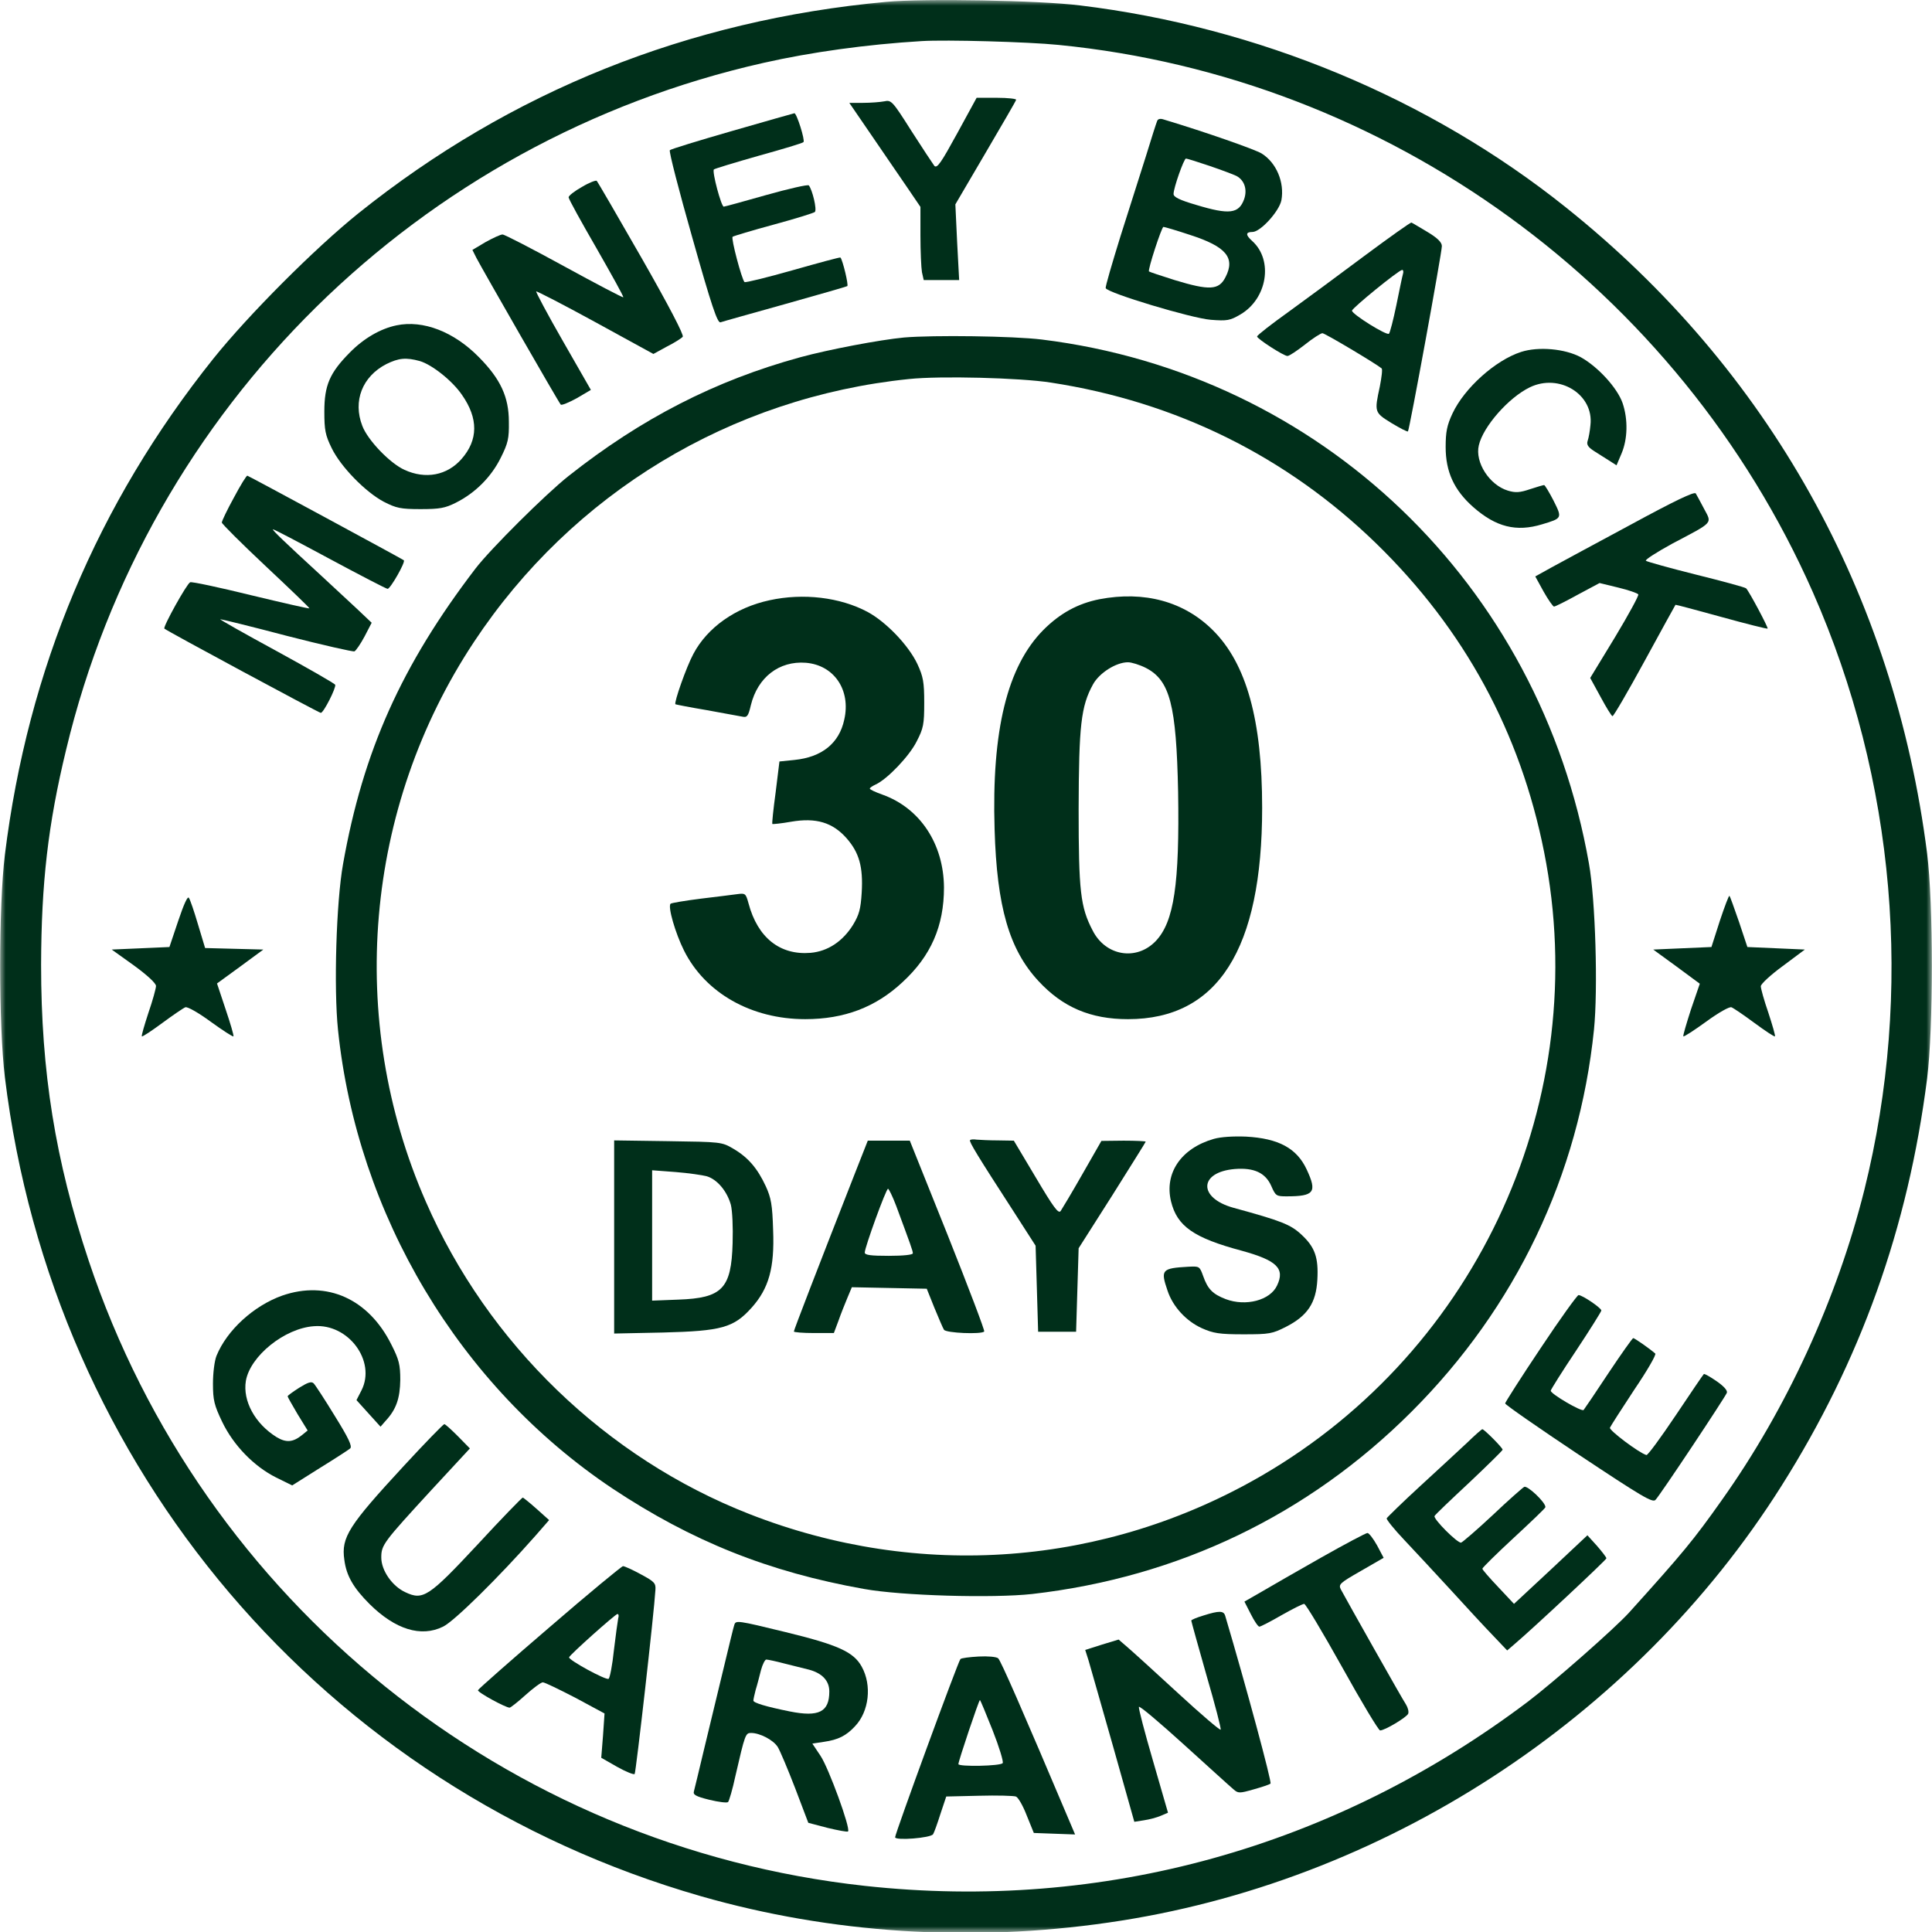 <svg xmlns="http://www.w3.org/2000/svg" fill="none" viewBox="0 0 170 170" height="170" width="170">
<mask height="170" width="170" y="0" x="0" maskUnits="userSpaceOnUse" style="mask-type:luminance" id="mask0_1989_3263">
<path fill="white" d="M170 0H0V170H170V0Z"></path>
</mask>
<g mask="url(#mask0_1989_3263)">
<path fill="#002F1A" d="M77.984 0.164C60.544 1.768 44.953 8.026 31.545 18.762C27.692 21.858 21.857 27.715 18.783 31.546C8.56 44.331 2.457 58.853 0.431 75.201C-0.126 79.722 -0.126 90.257 0.431 94.801C4.64 129.256 28.516 157.32 61.68 166.852C73.106 170.127 85.423 170.928 97.539 169.168C121.594 165.717 143.777 151.306 156.74 130.77C163.711 119.746 167.899 108.03 169.568 94.912C170.126 90.502 170.126 79.499 169.568 75.089C166.673 52.282 155.604 32.482 137.786 18.25C125.759 8.628 110.658 2.369 95.022 0.476C91.481 0.031 81.28 -0.148 77.984 0.164ZM93.129 3.951C122.128 6.801 147.719 25.377 159.524 52.126C166.784 68.608 168.389 87.25 164.045 104.712C161.64 114.311 157.208 123.978 151.505 131.996C149.033 135.493 148.12 136.606 143.354 141.885C142.107 143.266 136.716 148.01 134.422 149.748C117.407 162.576 97.049 168.233 76.091 165.94C44.575 162.487 17.826 140.95 7.803 110.926C4.863 102.106 3.616 94.311 3.616 84.889C3.638 77.718 4.217 72.573 5.821 65.958C13.037 35.823 36.846 12.37 67.182 5.532C71.324 4.596 76.246 3.906 81.102 3.616C83.24 3.483 90.479 3.683 93.129 3.951Z"></path>
<path fill="#002F1A" d="M84.22 11.746C82.817 14.307 82.461 14.842 82.216 14.597C82.082 14.419 81.169 13.038 80.211 11.546C78.519 8.873 78.429 8.784 77.806 8.917C77.45 8.984 76.603 9.051 75.935 9.051H74.732L76.67 11.88C77.739 13.461 79.165 15.51 79.81 16.468L80.991 18.205V20.722C80.991 22.103 81.058 23.573 81.124 23.951L81.28 24.642H82.839H84.398L84.22 21.301L84.064 17.982L86.715 13.461C88.162 10.989 89.388 8.895 89.41 8.784C89.454 8.695 88.697 8.605 87.717 8.605H85.935L84.22 11.746Z"></path>
<path fill="#002F1A" d="M64.419 11.524C61.479 12.37 59.007 13.127 58.94 13.216C58.851 13.328 59.742 16.78 60.922 20.923C62.615 26.936 63.127 28.428 63.395 28.362C63.573 28.295 66.134 27.582 69.074 26.758C72.014 25.934 74.486 25.221 74.553 25.177C74.687 25.11 74.152 22.883 73.952 22.66C73.93 22.615 72.036 23.128 69.765 23.773C67.493 24.419 65.577 24.887 65.511 24.82C65.266 24.575 64.308 20.967 64.464 20.834C64.553 20.767 66.179 20.277 68.072 19.765C69.965 19.252 71.613 18.74 71.702 18.651C71.903 18.45 71.48 16.691 71.168 16.312C71.079 16.223 69.408 16.602 67.426 17.159C65.466 17.715 63.773 18.183 63.684 18.183C63.462 18.183 62.637 15.087 62.816 14.909C62.882 14.842 64.642 14.308 66.758 13.706C68.851 13.127 70.633 12.593 70.7 12.504C70.856 12.348 70.099 9.942 69.898 9.965C69.809 9.987 67.337 10.677 64.419 11.524Z"></path>
<path fill="#002F1A" d="M101.816 10.655C101.749 10.811 101.303 12.191 100.836 13.728C100.346 15.265 99.343 18.45 98.586 20.811C97.851 23.194 97.25 25.221 97.294 25.355C97.45 25.778 104.845 28.005 106.537 28.139C107.985 28.25 108.23 28.206 109.143 27.671C111.504 26.29 112.061 22.905 110.19 21.212C109.589 20.677 109.589 20.41 110.212 20.41C110.903 20.41 112.551 18.606 112.752 17.626C113.041 16.045 112.306 14.307 111.014 13.506C110.435 13.149 106.047 11.612 102.417 10.521C102.105 10.41 101.882 10.454 101.816 10.655ZM106.426 14.597C107.473 14.953 108.542 15.354 108.809 15.488C109.5 15.867 109.767 16.668 109.478 17.515C109.01 18.806 108.186 18.918 105.245 18.027C103.798 17.604 103.263 17.337 103.263 17.069C103.263 16.535 104.176 13.951 104.355 13.951C104.444 13.951 105.379 14.241 106.426 14.597ZM104.733 20.677C107.896 21.702 108.72 22.682 107.829 24.397C107.25 25.533 106.426 25.577 103.352 24.642C102.15 24.263 101.147 23.929 101.103 23.885C100.969 23.773 102.217 19.965 102.372 19.965C102.461 19.965 103.531 20.276 104.733 20.677Z"></path>
<path fill="#002F1A" d="M51.212 16.445C50.566 16.802 50.032 17.225 50.032 17.358C50.032 17.514 51.145 19.519 52.482 21.835C53.818 24.174 54.887 26.089 54.843 26.156C54.798 26.201 52.459 24.976 49.653 23.439C46.847 21.902 44.397 20.633 44.218 20.633C44.04 20.633 43.372 20.944 42.726 21.301L41.568 21.991L41.925 22.704C42.459 23.728 49.163 35.422 49.341 35.6C49.408 35.689 50.054 35.422 50.744 35.043L51.992 34.308L49.542 30.032C48.183 27.671 47.136 25.688 47.181 25.644C47.225 25.599 49.564 26.802 52.37 28.339L57.493 31.145L58.673 30.499C59.342 30.165 59.965 29.764 60.077 29.631C60.188 29.475 58.896 26.98 56.468 22.726C54.375 19.073 52.593 16 52.504 15.911C52.437 15.844 51.836 16.067 51.212 16.445Z"></path>
<path fill="#002F1A" d="M120.191 22.415C118.052 24.018 115.024 26.246 113.464 27.381C111.905 28.495 110.613 29.497 110.613 29.609C110.613 29.809 112.952 31.324 113.286 31.324C113.442 31.324 114.11 30.878 114.823 30.322C115.514 29.765 116.226 29.319 116.36 29.319C116.582 29.319 121.059 31.992 121.572 32.415C121.661 32.482 121.572 33.195 121.416 33.996C120.926 36.268 120.926 36.291 122.44 37.226C123.175 37.672 123.821 38.006 123.888 37.961C124.021 37.827 126.872 22.236 126.872 21.657C126.872 21.323 126.494 20.945 125.603 20.41C124.89 19.987 124.267 19.608 124.2 19.586C124.132 19.542 122.329 20.833 120.191 22.415ZM123.443 24.13C123.376 24.352 123.13 25.577 122.864 26.869C122.596 28.161 122.307 29.275 122.217 29.364C122.039 29.564 118.965 27.649 118.965 27.337C118.965 27.114 123.064 23.773 123.376 23.751C123.487 23.751 123.509 23.929 123.443 24.13Z"></path>
<path fill="#002F1A" d="M34.886 28.628C33.483 28.918 32.013 29.764 30.766 31.034C29.006 32.816 28.539 33.907 28.539 36.223C28.539 37.849 28.628 38.295 29.185 39.431C29.986 41.079 32.169 43.306 33.773 44.152C34.864 44.709 35.243 44.798 37.002 44.798C38.695 44.798 39.163 44.709 40.098 44.242C41.836 43.373 43.239 41.947 44.063 40.277C44.709 38.985 44.798 38.584 44.776 37.114C44.776 34.931 44.041 33.35 42.147 31.435C39.943 29.185 37.225 28.138 34.886 28.628ZM36.936 31.769C38.005 32.081 39.809 33.506 40.655 34.753C42.103 36.825 42.081 38.718 40.611 40.388C39.341 41.836 37.448 42.192 35.599 41.346C34.307 40.767 32.347 38.718 31.88 37.471C31.033 35.288 31.88 33.127 33.996 32.036C35.087 31.502 35.711 31.435 36.936 31.769Z"></path>
<path fill="#002F1A" d="M79.542 29.698C77.427 29.899 72.95 30.745 70.411 31.436C62.927 33.485 56.423 36.826 50.031 41.882C48.027 43.463 43.149 48.318 41.835 50.033C35.331 58.541 31.946 66.092 30.186 76.025C29.585 79.366 29.362 86.939 29.741 90.614C31.434 106.918 40.432 121.974 53.884 130.972C60.856 135.605 67.626 138.321 76.023 139.815C79.342 140.416 87.36 140.638 90.812 140.26C103.686 138.789 115.112 133.311 124.221 124.201C133.376 115.047 138.944 103.399 140.258 90.592C140.614 87.073 140.391 79.188 139.813 75.981C135.491 51.392 116.204 32.906 91.681 29.877C89.164 29.565 82.126 29.476 79.542 29.698ZM92.461 33.663C103.508 35.356 113.218 40.167 121.103 47.828C128.854 55.379 133.777 64.444 135.87 74.979C140.168 96.605 130.168 118.722 111.035 129.836C97.249 137.832 80.879 139.079 65.934 133.221C53.35 128.299 42.926 118.254 37.469 105.737C30.454 89.723 32.057 71.059 41.701 56.492C50.365 43.396 64.308 34.955 79.988 33.351C82.705 33.062 89.743 33.24 92.461 33.663Z"></path>
<path fill="#002F1A" d="M67.716 52.816C64.709 53.462 62.237 55.222 61.012 57.538C60.388 58.696 59.297 61.814 59.43 61.97C59.475 61.993 60.7 62.238 62.17 62.483C63.64 62.75 65.065 63.017 65.333 63.062C65.733 63.151 65.845 63.017 66.067 62.059C66.669 59.587 68.562 58.139 70.901 58.318C73.395 58.518 74.888 60.723 74.286 63.329C73.841 65.4 72.326 66.625 69.898 66.87L68.584 67.004L68.25 69.721C68.05 71.191 67.916 72.461 67.961 72.505C68.005 72.528 68.74 72.461 69.609 72.305C71.814 71.926 73.262 72.372 74.487 73.752C75.6 75.022 75.957 76.269 75.823 78.541C75.734 79.989 75.6 80.479 75.066 81.37C74.153 82.84 72.838 83.709 71.324 83.842C68.629 84.065 66.669 82.506 65.867 79.499C65.622 78.608 65.578 78.586 64.887 78.675C64.508 78.719 63.038 78.92 61.658 79.076C60.254 79.254 59.074 79.454 59.007 79.521C58.74 79.766 59.43 82.127 60.188 83.642C62.059 87.383 66.112 89.677 70.856 89.677C74.286 89.677 77.048 88.631 79.409 86.426C81.926 84.109 83.062 81.481 83.062 78.096C83.039 74.243 80.946 71.102 77.649 69.922C77.026 69.699 76.536 69.476 76.536 69.387C76.536 69.32 76.758 69.164 77.048 69.031C78.073 68.563 80.01 66.536 80.656 65.245C81.257 64.086 81.324 63.73 81.324 61.837C81.324 60.01 81.235 59.543 80.723 58.429C79.943 56.781 77.983 54.732 76.335 53.841C73.907 52.549 70.678 52.17 67.716 52.816Z"></path>
<path fill="#002F1A" d="M96.737 52.728C94.844 53.106 93.285 53.953 91.815 55.423C88.63 58.63 87.249 64.265 87.516 72.974C87.716 79.811 88.808 83.553 91.369 86.315C93.507 88.631 95.957 89.678 99.254 89.678C107.16 89.678 111.059 83.531 111.059 71.081C111.059 63.352 109.678 58.407 106.737 55.467C104.198 52.928 100.701 51.971 96.737 52.728ZM100.813 58.764C102.951 59.855 103.508 62.038 103.664 69.677C103.797 77.785 103.307 81.103 101.704 82.796C100.011 84.578 97.272 84.132 96.136 81.86C95.067 79.811 94.911 78.408 94.911 71.192C94.933 63.842 95.111 62.149 96.18 60.211C96.737 59.209 98.207 58.274 99.254 58.274C99.566 58.274 100.278 58.496 100.813 58.764Z"></path>
<path fill="#002F1A" d="M106.805 100.213C103.932 101.037 102.44 103.22 103.041 105.714C103.575 107.897 105.023 108.921 109.277 110.058C112.351 110.904 113.086 111.616 112.373 113.108C111.772 114.423 109.611 114.979 107.851 114.311C106.694 113.866 106.27 113.42 105.869 112.285C105.557 111.416 105.535 111.416 104.578 111.461C102.217 111.594 102.105 111.727 102.729 113.554C103.197 114.979 104.377 116.249 105.758 116.873C106.76 117.319 107.295 117.408 109.411 117.408C111.705 117.408 111.95 117.363 113.175 116.739C115.046 115.781 115.804 114.646 115.915 112.618C116.026 110.659 115.714 109.745 114.511 108.632C113.554 107.741 112.752 107.429 108.52 106.271C105.402 105.403 105.491 103.131 108.653 102.863C110.347 102.73 111.349 103.197 111.861 104.355C112.24 105.224 112.306 105.268 113.197 105.268C115.647 105.268 115.915 104.912 114.979 102.908C114.11 101.037 112.506 100.168 109.633 100.012C108.52 99.968 107.428 100.035 106.805 100.213Z"></path>
<path fill="#002F1A" d="M85.356 100.324C85.245 100.435 86.046 101.75 89.12 106.494L91.124 109.612L91.236 113.398L91.347 117.184H93.018H94.688L94.799 113.509L94.911 109.834L97.873 105.179C99.477 102.618 100.813 100.502 100.813 100.458C100.813 100.413 99.945 100.369 98.875 100.369L96.915 100.391L95.245 103.309C94.332 104.912 93.463 106.36 93.329 106.56C93.129 106.828 92.706 106.248 91.147 103.62L89.209 100.369L87.828 100.346C87.071 100.346 86.225 100.302 85.935 100.279C85.668 100.235 85.4 100.257 85.356 100.324Z"></path>
<path fill="#002F1A" d="M54.041 108.832V117.34L58.34 117.251C63.507 117.118 64.553 116.828 66.135 115.068C67.649 113.376 68.162 111.572 68.028 108.231C67.961 106.004 67.85 105.403 67.382 104.378C66.647 102.796 65.823 101.838 64.531 101.081C63.507 100.48 63.462 100.48 58.785 100.413L54.041 100.346V108.832ZM62.215 103.509C63.128 103.798 63.974 104.823 64.308 106.004C64.442 106.538 64.509 107.986 64.464 109.389C64.353 113.398 63.551 114.222 59.676 114.356L57.382 114.445V108.721V102.974L59.453 103.13C60.567 103.219 61.814 103.397 62.215 103.509Z"></path>
<path fill="#002F1A" d="M75.244 103.198C71.881 111.773 69.854 117.029 69.854 117.162C69.854 117.23 70.656 117.297 71.614 117.297H73.373L73.774 116.227C73.975 115.648 74.331 114.757 74.554 114.223L74.955 113.265L78.251 113.332L81.547 113.398L82.216 115.069C82.594 115.982 82.973 116.873 83.062 117.007C83.24 117.297 86.358 117.43 86.603 117.162C86.67 117.096 85.222 113.287 83.396 108.699L80.055 100.369H78.207H76.358L75.244 103.198ZM78.852 106.094C80.122 109.523 80.322 110.058 80.322 110.281C80.322 110.414 79.476 110.503 78.207 110.503C76.625 110.503 76.091 110.436 76.091 110.213C76.091 109.768 77.962 104.601 78.14 104.601C78.207 104.601 78.54 105.269 78.852 106.094Z"></path>
<path fill="#002F1A" d="M133.843 30.967C131.571 31.702 128.854 34.152 127.808 36.379C127.318 37.426 127.206 38.005 127.206 39.341C127.206 41.502 127.941 43.128 129.634 44.62C131.638 46.38 133.42 46.825 135.692 46.135C137.474 45.6 137.474 45.6 136.694 44.041C136.315 43.306 135.936 42.682 135.87 42.682C135.803 42.682 135.246 42.838 134.645 43.039C133.732 43.35 133.353 43.373 132.685 43.172C131.059 42.682 129.767 40.678 130.124 39.185C130.503 37.537 132.73 34.998 134.601 34.085C137.206 32.816 140.258 34.709 139.946 37.404C139.901 37.916 139.79 38.539 139.701 38.785C139.589 39.119 139.724 39.341 140.28 39.698C140.681 39.943 141.282 40.343 141.617 40.544L142.24 40.945L142.685 39.898C143.22 38.629 143.264 36.914 142.774 35.466C142.307 34.13 140.615 32.281 139.099 31.434C137.696 30.677 135.358 30.477 133.843 30.967Z"></path>
<path fill="#002F1A" d="M20.587 43.773C19.986 44.865 19.518 45.845 19.518 45.979C19.518 46.09 21.256 47.827 23.394 49.832C25.532 51.836 27.269 53.507 27.225 53.529C27.18 53.574 24.864 53.039 22.08 52.371C19.273 51.68 16.868 51.168 16.734 51.235C16.445 51.346 14.329 55.155 14.462 55.311C14.663 55.511 28.071 62.728 28.227 62.728C28.472 62.728 29.585 60.523 29.496 60.255C29.452 60.144 27.113 58.808 24.307 57.271C21.478 55.734 19.273 54.487 19.385 54.487C19.496 54.487 22.146 55.133 25.265 55.957C28.383 56.758 31.055 57.36 31.189 57.315C31.323 57.248 31.724 56.669 32.08 56.001L32.704 54.798L31.412 53.574C30.677 52.883 29.296 51.614 28.316 50.7C24.975 47.627 23.951 46.647 24.017 46.58C24.062 46.535 26.289 47.716 28.984 49.164C31.679 50.611 33.995 51.814 34.107 51.814C34.352 51.814 35.711 49.431 35.532 49.297C35.443 49.208 22.013 41.947 21.768 41.858C21.701 41.814 21.166 42.682 20.587 43.773Z"></path>
<path fill="#002F1A" d="M143.465 46.179C140.392 47.827 137.274 49.52 136.494 49.943L135.091 50.722L135.826 52.059C136.227 52.772 136.651 53.373 136.739 53.373C136.851 53.373 137.786 52.905 138.833 52.326L140.749 51.302L142.397 51.703C143.31 51.925 144.09 52.193 144.156 52.304C144.223 52.393 143.287 54.108 142.107 56.068L139.925 59.654L140.838 61.324C141.328 62.237 141.795 62.995 141.884 63.017C141.973 63.039 143.243 60.857 144.713 58.162C146.183 55.467 147.408 53.239 147.43 53.217C147.452 53.195 149.279 53.685 151.462 54.286C153.644 54.888 155.493 55.355 155.537 55.311C155.605 55.222 153.912 52.037 153.644 51.769C153.555 51.68 151.595 51.146 149.257 50.567C146.94 49.987 144.936 49.431 144.824 49.342C144.735 49.252 145.782 48.584 147.163 47.827C150.838 45.889 150.638 46.09 149.947 44.776C149.635 44.174 149.301 43.573 149.212 43.417C149.079 43.239 147.364 44.063 143.465 46.179Z"></path>
<path fill="#002F1A" d="M15.687 81.014L14.908 83.33L12.368 83.442L9.829 83.553L11.789 84.956C12.948 85.802 13.727 86.515 13.727 86.76C13.727 86.961 13.438 88.03 13.059 89.121C12.703 90.212 12.435 91.126 12.48 91.192C12.547 91.237 13.348 90.702 14.284 90.012C15.219 89.322 16.133 88.698 16.311 88.631C16.489 88.564 17.447 89.099 18.538 89.901C19.585 90.658 20.476 91.237 20.543 91.192C20.587 91.126 20.275 90.056 19.852 88.809L19.095 86.537L21.144 85.045L23.171 83.553L20.609 83.486L18.048 83.419L17.424 81.348C17.09 80.212 16.734 79.165 16.622 79.009C16.511 78.809 16.177 79.566 15.687 81.014Z"></path>
<path fill="#002F1A" d="M151.328 81.036L150.592 83.33L148.031 83.441L145.47 83.553L147.519 85.045L149.568 86.559L148.788 88.831C148.388 90.078 148.076 91.125 148.12 91.192C148.187 91.237 149.078 90.657 150.124 89.9C151.216 89.099 152.174 88.564 152.352 88.631C152.53 88.698 153.443 89.321 154.378 90.012C155.314 90.702 156.116 91.237 156.182 91.192C156.227 91.125 155.96 90.212 155.604 89.121C155.225 88.029 154.936 86.983 154.936 86.782C154.936 86.582 155.805 85.78 156.873 85L158.811 83.553L156.295 83.441L153.755 83.33L153.021 81.125C152.597 79.922 152.241 78.875 152.174 78.831C152.13 78.764 151.751 79.766 151.328 81.036Z"></path>
<path fill="#002F1A" d="M24.841 113.999C22.325 114.89 19.964 117.05 19.05 119.3C18.872 119.745 18.739 120.815 18.739 121.75C18.739 123.198 18.85 123.644 19.541 125.091C20.543 127.184 22.347 129.033 24.307 130.013L25.71 130.704L28.116 129.189C29.452 128.365 30.655 127.585 30.811 127.452C31.011 127.274 30.699 126.583 29.452 124.579C28.583 123.154 27.737 121.862 27.603 121.728C27.403 121.527 27.091 121.638 26.334 122.106C25.777 122.463 25.309 122.797 25.309 122.864C25.309 122.93 25.71 123.621 26.178 124.422L27.069 125.87L26.579 126.271C25.777 126.918 25.176 126.962 24.329 126.45C22.436 125.269 21.345 123.265 21.634 121.505C22.013 119.322 25.042 116.872 27.625 116.695C30.655 116.449 33.105 119.768 31.813 122.329L31.367 123.198L32.414 124.356L33.483 125.537L33.929 125.024C34.864 124.021 35.198 123.042 35.221 121.416C35.221 120.08 35.109 119.634 34.441 118.32C32.436 114.288 28.761 112.641 24.841 113.999Z"></path>
<path fill="#002F1A" d="M135.559 118.633C133.843 121.194 132.44 123.399 132.44 123.488C132.44 123.599 135.359 125.626 138.899 127.987C144.467 131.684 145.425 132.263 145.671 131.973C146.072 131.573 151.795 122.953 151.951 122.552C152.019 122.352 151.684 121.974 151.038 121.528C150.459 121.127 149.969 120.859 149.924 120.905C149.88 120.927 148.766 122.575 147.453 124.534C146.138 126.495 144.98 128.076 144.869 128.032C144.201 127.832 141.572 125.849 141.661 125.626C141.728 125.47 142.686 123.978 143.8 122.286C144.935 120.615 145.759 119.19 145.648 119.101C145.114 118.633 143.822 117.742 143.711 117.742C143.643 117.742 142.663 119.123 141.55 120.793C140.436 122.486 139.434 123.956 139.345 124.067C139.167 124.245 136.472 122.664 136.45 122.375C136.45 122.286 137.452 120.682 138.677 118.855C139.901 117.007 140.905 115.403 140.905 115.313C140.905 115.091 139.234 113.956 138.899 113.956C138.788 113.956 137.274 116.049 135.559 118.633Z"></path>
<path fill="#002F1A" d="M35.533 128.988C30.677 134.245 30.009 135.27 30.299 137.252C30.477 138.655 31.1 139.725 32.526 141.15C34.775 143.377 37.047 144.09 38.985 143.132C39.965 142.664 43.907 138.767 47.092 135.159L48.317 133.755L47.226 132.776C46.624 132.24 46.068 131.796 46.001 131.772C45.934 131.772 44.13 133.621 42.036 135.893C37.715 140.526 37.225 140.838 35.666 140.102C34.508 139.568 33.55 138.187 33.55 137.052C33.55 135.937 33.728 135.715 38.005 131.06L41.346 127.452L40.299 126.383C39.72 125.804 39.185 125.313 39.096 125.313C39.007 125.313 37.404 126.962 35.533 128.988Z"></path>
<path fill="#002F1A" d="M129.1 126.941C128.432 127.564 126.561 129.302 124.979 130.749C123.376 132.219 122.062 133.511 122.017 133.6C121.973 133.689 122.663 134.558 123.576 135.515C124.467 136.451 126.293 138.434 127.652 139.903C128.988 141.373 130.659 143.177 131.349 143.89L132.619 145.226L133.265 144.67C134.846 143.333 141.35 137.253 141.35 137.119C141.35 137.031 140.971 136.541 140.526 136.027L139.679 135.092L136.45 138.122L133.22 141.128L131.839 139.658C131.059 138.835 130.436 138.122 130.436 138.033C130.436 137.944 131.684 136.718 133.198 135.315C134.712 133.912 135.982 132.709 135.982 132.62C136.026 132.219 134.379 130.66 134.111 130.838C133.955 130.927 132.686 132.041 131.327 133.333C129.946 134.624 128.698 135.694 128.565 135.738C128.253 135.805 126.115 133.667 126.227 133.4C126.271 133.289 127.652 131.975 129.278 130.459C130.881 128.945 132.218 127.631 132.218 127.564C132.218 127.386 130.592 125.76 130.436 125.76C130.369 125.76 129.768 126.294 129.1 126.941Z"></path>
<path fill="#002F1A" d="M116.292 137.029C114.221 138.209 111.837 139.568 111.014 140.058L109.499 140.927L110.056 142.019C110.368 142.642 110.702 143.132 110.813 143.132C110.924 143.132 111.793 142.686 112.751 142.13C113.731 141.573 114.622 141.128 114.756 141.128C114.889 141.128 116.381 143.622 118.097 146.696C119.79 149.747 121.304 152.264 121.437 152.264C121.861 152.264 123.776 151.105 123.909 150.793C123.977 150.615 123.887 150.259 123.709 149.97C123.375 149.48 118.498 140.816 117.985 139.858C117.762 139.412 117.873 139.301 119.744 138.231L121.749 137.074L121.171 135.982C120.836 135.381 120.457 134.891 120.324 134.891C120.19 134.891 118.385 135.848 116.292 137.029Z"></path>
<path fill="#002F1A" d="M48.361 143.176C44.931 146.117 42.103 148.611 42.058 148.722C41.991 148.901 44.486 150.26 44.842 150.26C44.931 150.26 45.577 149.747 46.245 149.145C46.914 148.544 47.604 148.032 47.76 148.032C47.938 148.032 49.208 148.656 50.633 149.391L53.194 150.772L53.061 152.709L52.905 154.669L54.308 155.471C55.065 155.895 55.778 156.183 55.845 156.095C55.956 155.961 57.56 141.862 57.671 139.902C57.716 139.301 57.582 139.168 56.379 138.521C55.645 138.12 54.954 137.809 54.82 137.809C54.709 137.809 51.791 140.214 48.361 143.176ZM54.397 142.397C54.353 142.62 54.175 143.89 54.019 145.204C53.885 146.517 53.662 147.653 53.551 147.72C53.328 147.876 49.987 146.049 50.076 145.827C50.188 145.559 54.13 142.041 54.33 142.019C54.442 142.019 54.464 142.196 54.397 142.397Z"></path>
<path fill="#002F1A" d="M105.892 142.152C105.291 142.33 104.823 142.53 104.823 142.597C104.823 142.664 105.424 144.824 106.159 147.408C106.916 149.991 107.474 152.152 107.406 152.196C107.339 152.263 105.669 150.838 103.687 149.011C101.705 147.185 99.722 145.382 99.255 144.981L98.43 144.267L96.96 144.713L95.49 145.181L95.78 146.094C95.936 146.606 96.894 150.013 97.941 153.666L99.811 160.304L100.658 160.17C101.125 160.103 101.794 159.925 102.15 159.77L102.774 159.502L101.46 154.958C100.725 152.442 100.168 150.303 100.212 150.192C100.257 150.059 102.039 151.573 104.177 153.511C106.315 155.448 108.275 157.23 108.52 157.431C108.943 157.809 109.055 157.809 110.302 157.453C111.014 157.252 111.705 157.03 111.794 156.94C111.928 156.829 109.656 148.41 107.807 142.174C107.674 141.729 107.295 141.707 105.892 142.152Z"></path>
<path fill="#002F1A" d="M64.62 142.953C64.554 143.11 64.13 144.892 63.641 146.918C63.15 148.944 62.393 152.085 61.948 153.934C61.525 155.76 61.101 157.431 61.057 157.631C60.968 157.921 61.235 158.076 62.415 158.366C63.239 158.566 63.974 158.655 64.064 158.566C64.153 158.477 64.465 157.431 64.71 156.272C65.556 152.597 65.6 152.486 66.09 152.486C66.848 152.486 68.028 153.087 68.429 153.711C68.629 154.023 69.32 155.671 69.966 157.342L71.124 160.393L72.817 160.838C73.752 161.062 74.576 161.217 74.621 161.15C74.866 160.905 72.906 155.538 72.193 154.49L71.48 153.422L72.505 153.266C73.752 153.087 74.465 152.732 75.244 151.885C76.469 150.593 76.737 148.299 75.823 146.65C75.111 145.359 73.752 144.735 69.075 143.6C64.888 142.575 64.754 142.575 64.62 142.953ZM69.053 146.384C69.788 146.561 70.768 146.807 71.191 146.918C72.349 147.23 72.973 147.898 72.973 148.833C72.973 150.637 72.059 151.105 69.498 150.593C67.404 150.17 66.291 149.835 66.291 149.635C66.291 149.546 66.38 149.123 66.491 148.7C66.625 148.277 66.825 147.497 66.959 146.962C67.093 146.45 67.315 146.027 67.427 146.027C67.56 146.027 68.295 146.183 69.053 146.384Z"></path>
<path fill="#002F1A" d="M86.113 145.76C85.311 145.805 84.598 145.894 84.509 145.984C84.309 146.184 78.763 161.329 78.763 161.663C78.763 161.975 81.903 161.73 82.104 161.396C82.193 161.263 82.482 160.461 82.749 159.614L83.262 158.078L86.135 158.011C87.739 157.966 89.186 158.011 89.387 158.078C89.587 158.144 90.01 158.879 90.344 159.747L90.968 161.285L92.772 161.352L94.599 161.418L94.287 160.683C89.855 150.215 88.05 146.095 87.828 145.916C87.672 145.783 86.915 145.716 86.113 145.76ZM87.338 152.242C87.917 153.712 88.318 155.026 88.228 155.137C88.073 155.405 84.331 155.471 84.331 155.227C84.331 154.959 86.135 149.591 86.224 149.591C86.269 149.591 86.759 150.794 87.338 152.242Z"></path>
</g>
</svg>
